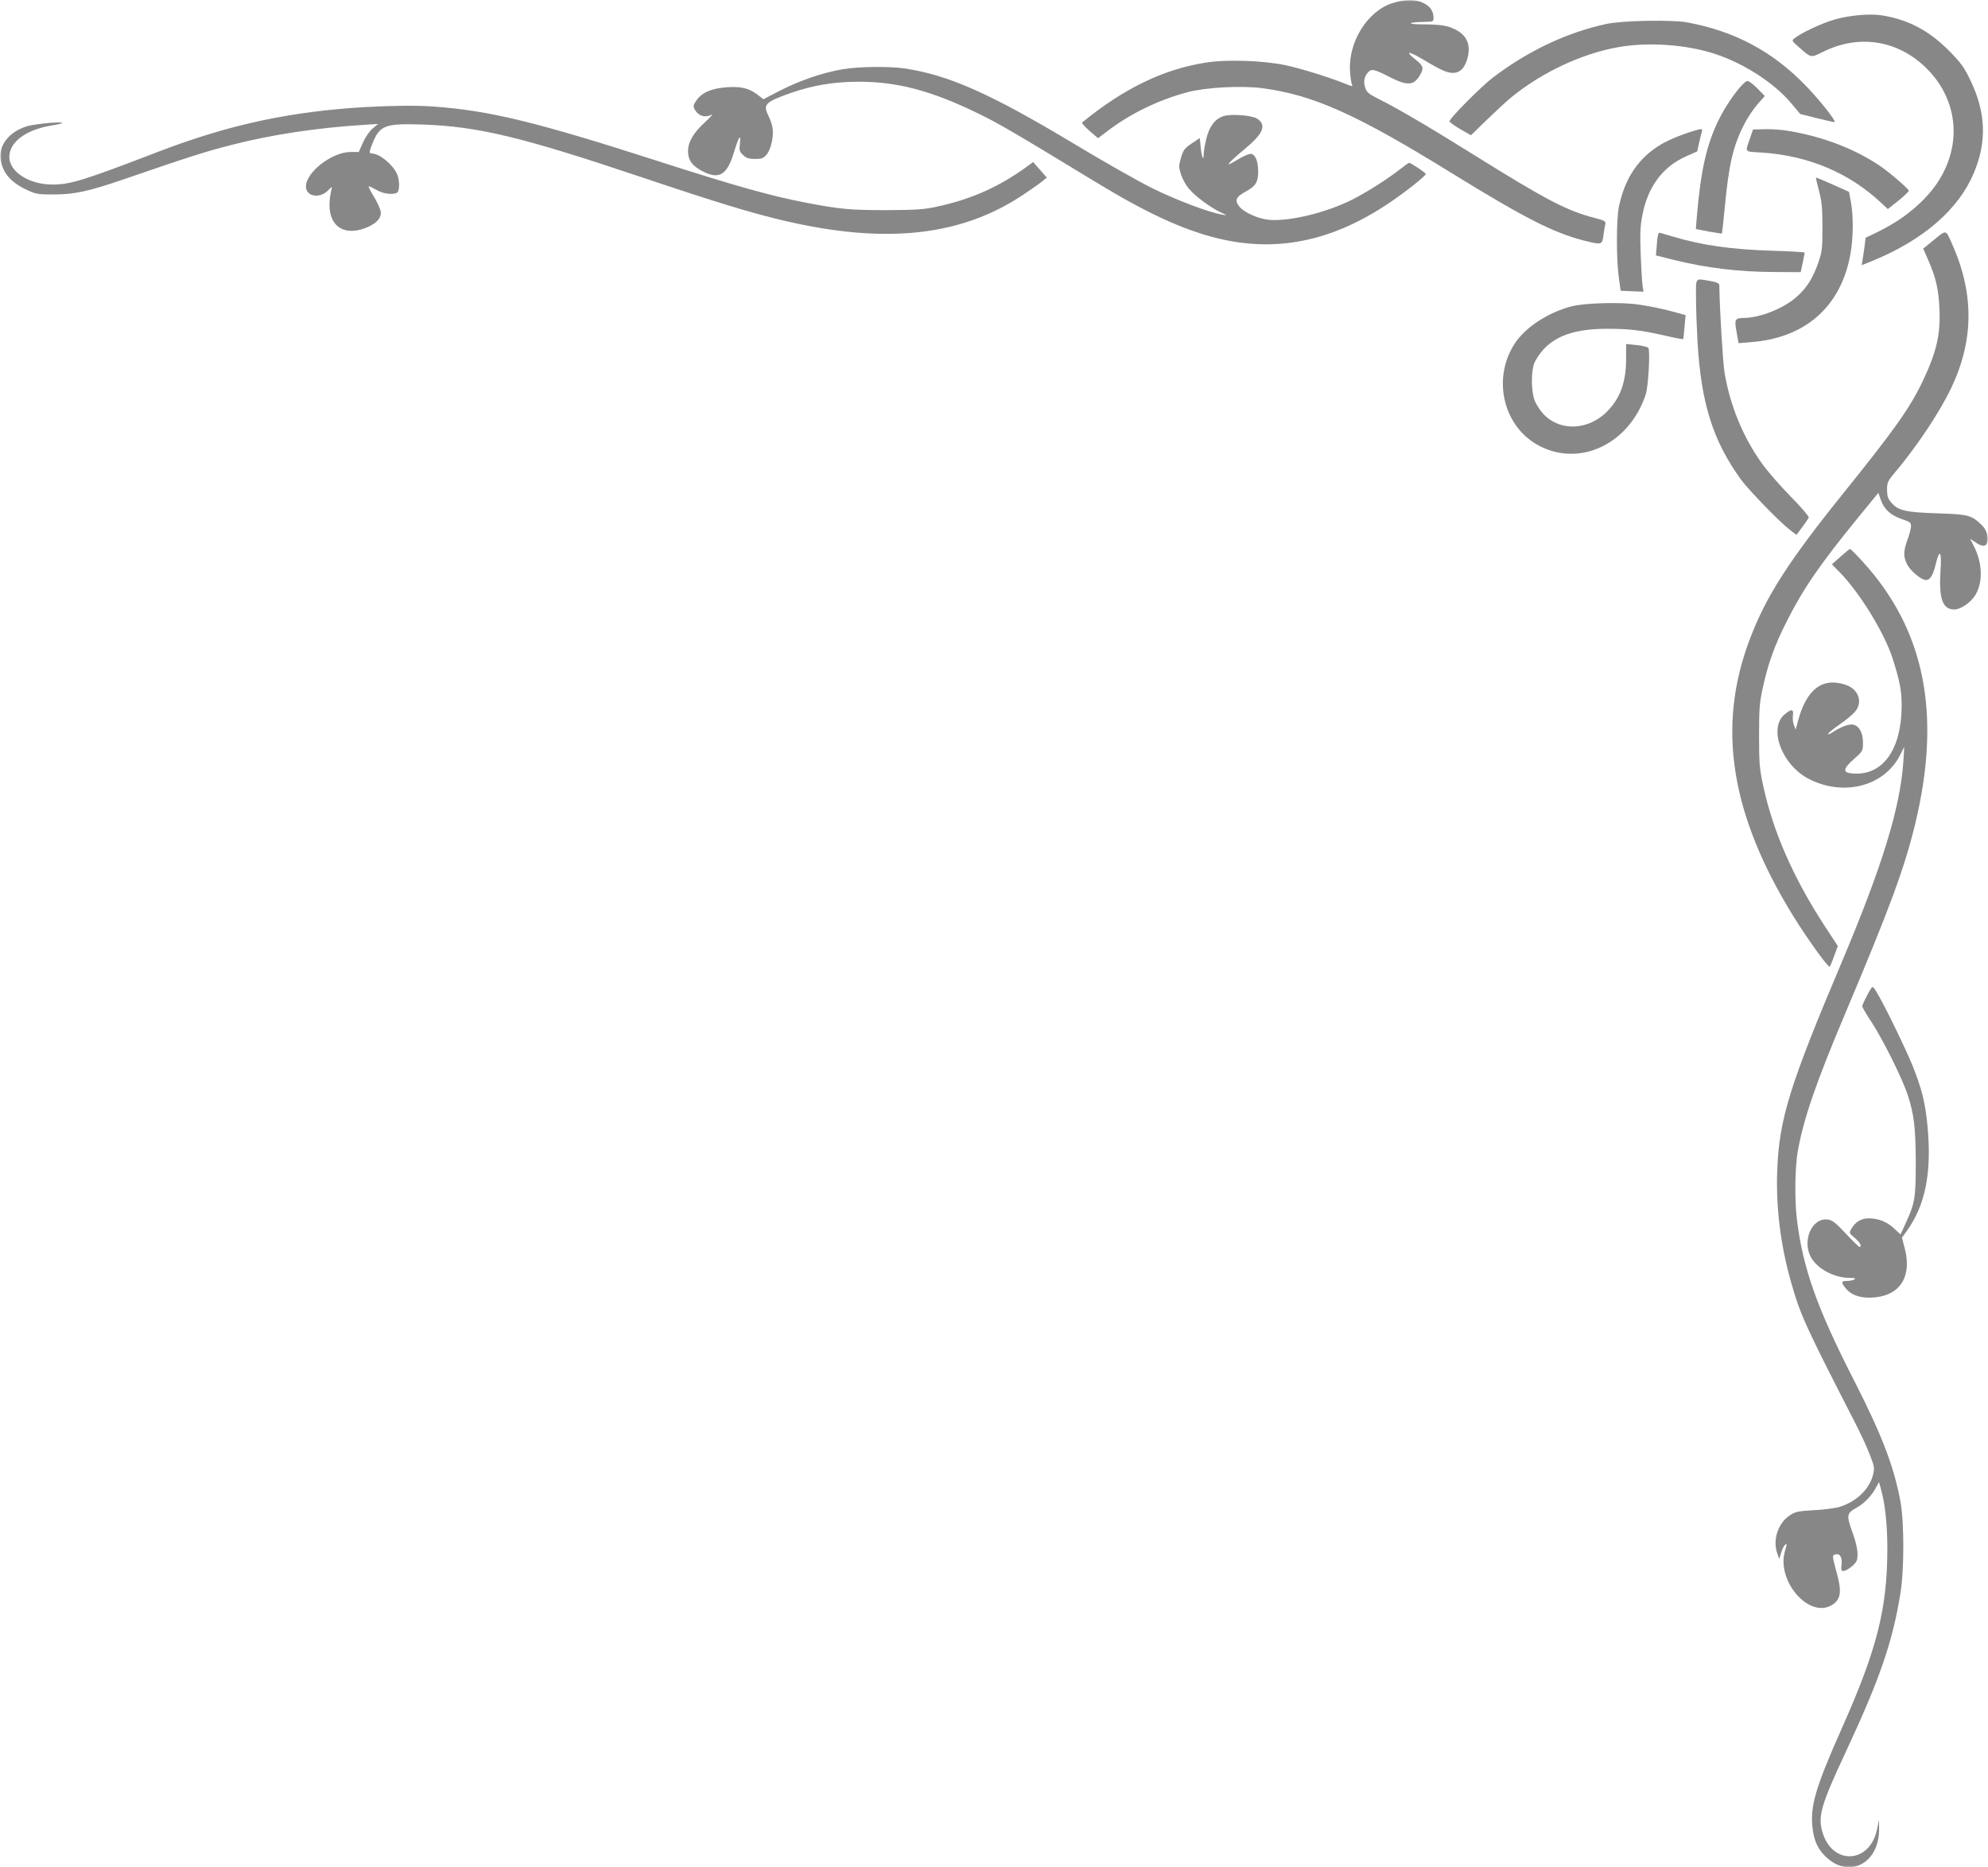 <svg width="593" height="557" viewBox="0 0 593 557" fill="none" xmlns="http://www.w3.org/2000/svg">
<g clip-path="url(#clip0_3303_47)">
<mask id="mask0_3303_47" style="mask-type:luminance" maskUnits="userSpaceOnUse" x="0" y="0" width="593" height="557">
<path d="M0 0H593V557H0V0Z" fill="white"/>
</mask>
<g mask="url(#mask0_3303_47)">
<path d="M424.643 0.925C426.635 1.897 427.608 3.377 427.608 5.32C427.608 6.43 427.469 6.477 424.921 6.523C419.825 6.615 419.362 7.263 424.365 7.263C429.832 7.309 431.685 7.587 434.187 8.836C437.522 10.548 438.727 13.277 437.8 17.117C437.059 20.17 435.576 21.743 433.399 21.743C431.592 21.743 429.693 20.864 424.504 17.765C420.288 15.22 418.898 15.128 422.002 17.579C424.458 19.523 424.736 20.17 423.855 21.882C421.91 25.583 420.056 25.814 414.358 22.9C409.864 20.587 409.077 20.448 408.057 21.604C406.899 22.9 406.668 24.38 407.224 26.138C407.687 27.572 408.289 28.035 411.393 29.608C417.138 32.476 426.403 37.935 440.117 46.494C461.335 59.725 467.496 62.917 475.789 65.045C478.662 65.785 479.032 66.016 478.847 66.849C478.708 67.358 478.476 68.885 478.291 70.18C477.92 73.094 477.781 73.094 472.407 71.753C463.327 69.394 454.756 65.045 433.075 51.675C404.629 34.095 391.843 28.359 376.647 26.323C370.439 25.49 359.784 26.046 354.317 27.48C345.561 29.793 337.129 33.91 330.226 39.184L327.539 41.22L324.991 39.045C323.601 37.796 322.582 36.686 322.767 36.547C335.183 26.416 346.858 20.725 359.552 18.69C365.806 17.672 376.647 18.042 383.365 19.43C387.951 20.401 396.336 22.992 401.155 24.935C403.425 25.86 403.61 25.86 403.239 25.12C403.054 24.658 402.776 22.761 402.683 20.957C402.266 12.306 408.011 3.238 415.377 0.925C419.269 -0.278 422.234 -0.278 424.643 0.925Z" fill="#878787"/>
<path d="M561.357 4.58C569.14 5.829 575.301 9.068 581.231 14.989C584.752 18.552 585.818 19.939 587.578 23.594C592.35 33.309 592.767 42.099 588.783 51.583C584.289 62.362 573.819 71.522 558.762 77.721L555.334 79.109L555.612 77.351C555.751 76.426 556.029 74.576 556.214 73.28L556.492 70.921L560.059 69.209C565.804 66.341 569.835 63.519 573.819 59.494C585.679 47.512 585.725 30.626 573.911 19.662C565.433 11.844 554.222 10.271 543.706 15.498C540.046 17.302 540.324 17.349 536.478 13.972C534.44 12.167 534.394 12.075 535.32 11.381C537.451 9.715 543.52 6.893 547.226 5.829C551.674 4.534 557.697 4.025 561.357 4.58Z" fill="#878787"/>
<path d="M503.447 6.708C517.67 9.391 528.927 15.452 538.795 25.722C542.918 29.978 547.829 36.224 547.227 36.408C547.042 36.455 544.679 35.946 541.946 35.252L536.988 34.003L534.301 30.811C529.205 24.704 519.986 18.782 511.323 16.007C502.891 13.277 491.587 12.491 482.738 14.064C471.944 15.96 460.13 21.466 451.003 28.868C449.706 29.886 446.463 32.893 443.73 35.529L438.773 40.341L435.669 38.583C433.955 37.565 432.472 36.547 432.379 36.224C432.148 35.529 441.784 25.814 445.444 23.039C456.007 15.082 467.218 9.761 479.032 7.171C483.804 6.107 498.86 5.829 503.447 6.708Z" fill="#878787"/>
<path d="M269.721 20.402C282.925 22.345 295.433 27.897 320.589 43.025C329.114 48.16 339.538 54.081 343.754 56.163C350.749 59.633 360.617 63.38 364.601 64.028C366.176 64.305 366.176 64.305 364.184 63.38C361.219 61.992 356.586 58.615 354.687 56.348C353.76 55.284 352.695 53.341 352.278 52.046C351.583 49.871 351.583 49.455 352.278 47.049C352.973 44.736 353.343 44.227 355.475 42.793L357.884 41.174L358.162 43.95C358.44 46.864 359.042 48.298 359.042 46.078C359.042 45.384 359.366 43.348 359.783 41.59C360.663 37.797 362.331 35.53 364.925 34.651C367.242 33.911 373.404 34.373 374.979 35.391C377.851 37.288 376.878 39.786 371.458 44.32C367.798 47.327 366.084 49.039 366.593 49.039C366.686 49.039 368.029 48.298 369.512 47.419C371.041 46.494 372.662 45.846 373.172 45.893C374.469 46.078 375.303 48.16 375.303 51.167C375.303 54.359 374.562 55.515 371.458 57.227C368.678 58.708 368.215 59.818 369.651 61.576C371.087 63.426 375.535 65.369 378.778 65.601C384.986 66.017 395.595 63.426 403.285 59.587C407.501 57.458 413.663 53.572 417.462 50.611C418.851 49.501 420.149 48.576 420.334 48.576C420.844 48.576 425.291 51.537 425.291 51.907C425.291 52.462 419.083 57.412 414.219 60.651C397.17 72.077 380.492 75.454 362.702 70.967C352.556 68.423 341.715 63.38 326.844 54.312C302.892 39.74 297.75 36.733 292.098 34.003C277.736 26.971 267.497 24.288 255.498 24.381C248.271 24.473 242.573 25.445 235.948 27.712C228.211 30.441 227.516 31.135 229.23 34.559C229.74 35.53 230.25 37.103 230.435 38.074C230.898 40.48 229.972 44.644 228.628 46.17C227.702 47.234 227.192 47.419 225.246 47.419C223.393 47.419 222.652 47.188 221.679 46.263C220.567 45.245 220.474 44.875 220.706 42.839C221.077 39.647 220.382 40.665 218.899 45.523C216.953 51.999 214.637 53.526 210.097 51.352C206.669 49.733 205.232 47.882 205.232 45.153C205.232 42.377 206.808 39.647 210.236 36.502C211.95 34.929 212.877 33.864 212.321 34.188C210.282 35.252 208.29 34.605 207.178 32.569C206.761 31.736 206.808 31.274 207.688 30.025C209.309 27.573 212.413 26.277 217.185 26C221.54 25.769 223.717 26.416 226.543 28.683L227.702 29.608L232.612 27.064C238.542 24.011 245.584 21.605 251.514 20.634C256.147 19.847 265.227 19.755 269.721 20.402Z" fill="#878787"/>
<path d="M524.156 26.323L526.426 28.636L524.248 31.088C523.09 32.43 521.283 35.113 520.31 37.01C516.975 43.487 515.678 49.038 514.473 61.992C514.056 66.155 513.686 69.625 513.639 69.671C513.593 69.718 511.832 69.44 509.701 69.07L505.856 68.33L506.134 64.814C507.292 50.981 509.006 43.302 512.62 35.853C515.029 30.857 519.755 24.427 521.237 24.149C521.608 24.103 522.905 25.074 524.156 26.323Z" fill="#878787"/>
<path d="M129.254 31.782C145.793 32.939 159.969 36.362 196.43 48.113C219.316 55.469 230.11 58.522 240.905 60.557C250.634 62.408 253.552 62.685 264.3 62.685C273.473 62.639 275.604 62.501 279.589 61.621C289.874 59.401 298.305 55.607 306.644 49.455L308.173 48.344L310.212 50.657L312.25 52.97L310.953 54.035C310.258 54.636 307.71 56.44 305.254 58.059C286.862 70.411 264.347 72.909 234.28 65.924C224.782 63.75 213.849 60.419 191.565 52.924C155.615 40.85 142.643 37.704 125.918 37.149C114.8 36.779 113.224 37.38 111.047 42.931C110.074 45.337 110.074 45.8 110.954 45.8C113.085 45.8 116.884 48.807 118.32 51.675C119.293 53.618 119.293 57.18 118.32 57.55C116.745 58.152 114.197 57.782 112.251 56.625C111.093 55.977 110.12 55.515 109.981 55.607C109.889 55.746 110.63 57.227 111.696 58.938C112.715 60.65 113.595 62.685 113.595 63.426C113.641 65.276 112.066 66.849 108.916 68.052C102.152 70.596 97.658 67.034 98.353 59.678C98.492 58.291 98.77 56.718 98.955 56.209C99.187 55.561 98.863 55.746 97.89 56.764C95.434 59.355 91.265 58.661 91.265 55.654C91.265 51.351 99.002 45.383 104.561 45.337H107.016L108.314 42.423C109.101 40.711 110.306 38.999 111.232 38.259L112.807 36.964L108.638 37.241C94.508 38.12 80.98 40.156 68.981 43.255C61.661 45.106 56.565 46.725 37.061 53.433C26.452 57.088 22.282 57.967 16.213 58.013C11.21 58.013 10.7 57.92 7.874 56.579C3.149 54.358 0.74 51.49 0.184 47.511C-0.418 43.255 2.778 39.277 8.06 37.657C10.422 36.964 18.53 36.177 18.53 36.686C18.53 36.825 17.001 37.195 15.148 37.472C7.643 38.768 2.778 42.423 2.778 46.818C2.778 51.259 8.708 55.052 15.657 55.052C20.985 55.052 25.016 53.803 47.022 45.337C68.332 37.149 86.586 33.216 109.333 31.921C116.977 31.505 124.528 31.412 129.254 31.782Z" fill="#878787"/>
<path d="M533.699 39.092C543.938 40.803 553.482 44.504 560.987 49.639C563.766 51.536 569.372 56.394 569.372 56.903C569.372 57.134 567.982 58.476 566.268 59.864L563.118 62.362L561.033 60.419C551.536 51.536 539.398 46.447 525.685 45.522C520.079 45.152 520.496 45.707 522.117 40.942L522.905 38.629L526.565 38.537C528.557 38.49 531.8 38.722 533.699 39.092Z" fill="#878787"/>
<path d="M507.616 39.416C507.43 40.017 507.06 41.544 506.782 42.793L506.272 45.152L502.751 46.725C495.895 49.825 491.447 55.839 489.872 64.351C489.27 67.404 489.177 69.856 489.409 75.87C489.548 80.08 489.826 84.29 489.965 85.262L490.243 87.019L486.861 86.881L483.432 86.742L482.876 82.81C482.089 77.166 482.135 65.184 482.923 61.529C484.776 52.97 488.806 47.049 495.478 43.07C497.887 41.59 503.353 39.462 506.55 38.675C507.755 38.398 507.847 38.444 507.616 39.416Z" fill="#878787"/>
<path d="M546.671 55.053L551.536 57.227L552.091 60.188C552.879 64.305 552.833 70.828 551.999 75.593C549.265 91.323 538.656 100.806 522.349 102.055L518.596 102.379L517.994 99.002C517.299 95.209 517.484 94.885 520.264 94.838C525.036 94.792 531.985 92.016 535.83 88.639C538.888 85.956 540.741 83.041 542.363 78.415C543.521 74.992 543.613 74.205 543.613 67.775C543.613 62.085 543.428 60.142 542.594 56.95C542.038 54.821 541.621 53.017 541.668 52.971C541.76 52.925 543.984 53.85 546.671 55.053Z" fill="#878787"/>
<path d="M582.066 72.262C588.876 87.251 588.876 101.222 582.112 115.564C578.545 123.105 571.596 133.467 564.878 141.378C563.118 143.506 562.886 144.015 562.886 146.097C562.886 147.901 563.164 148.734 564.044 149.798C566.129 152.296 568.214 152.805 577.711 153.129C587.069 153.406 588.042 153.684 591.007 156.506C592.582 157.986 593.324 160.207 592.768 161.872C592.397 163.122 591.192 163.122 589.247 161.78L587.672 160.716L588.969 163.307C591.378 168.164 591.47 173.901 589.2 177.555C587.811 179.776 584.846 181.812 582.946 181.812C579.425 181.812 578.313 178.573 578.823 170.338C579.24 164.556 578.591 163.492 577.479 168.025C576.645 171.588 575.765 173.022 574.468 173.022C573.125 173.022 569.928 170.338 568.909 168.442C567.704 166.082 567.75 164.417 568.955 161.086C569.511 159.652 569.974 157.848 570.021 157.107C570.067 155.905 569.835 155.72 567.658 154.979C564.137 153.823 562.191 152.157 561.126 149.382L560.292 147.022L554.454 154.147C543.011 168.164 537.961 175.474 533.004 185.281C529.391 192.406 527.352 198.003 525.777 205.405C524.851 209.569 524.712 211.558 524.712 219.515C524.712 227.75 524.851 229.416 525.962 234.458C528.881 248.106 534.996 262.031 544.494 276.557L548.2 282.201L547.134 285.116C546.578 286.689 545.976 288.169 545.791 288.354C545.374 288.77 539.212 280.212 534.996 273.411C516.141 242.924 512.018 216.74 521.978 190.601C526.796 177.879 533.514 167.424 549.868 147.115C565.388 127.823 569.696 121.717 573.588 113.574C577.665 104.97 578.916 99.603 578.499 91.785C578.221 86.187 577.479 82.903 575.209 77.675L573.68 74.159L576.46 71.892C580.676 68.469 580.305 68.422 582.066 72.262Z" fill="#878787"/>
<path d="M499.092 70.597C507.755 73.187 516.511 74.436 528.927 74.806C534.116 74.945 538.332 75.223 538.332 75.362C538.286 75.5 538.008 76.888 537.73 78.415L537.127 81.191L529.298 81.144C518.55 81.098 508.867 79.942 498.907 77.443L493.95 76.194L494.181 73.372C494.413 70.134 494.598 69.394 495.108 69.44C495.293 69.486 497.1 69.995 499.092 70.597Z" fill="#878787"/>
<path d="M510.164 83.828C512.157 84.198 512.852 84.522 512.852 85.077C512.991 93.126 513.917 108.069 514.427 111.261C516.094 120.976 519.847 130.229 525.453 138.093C527.028 140.36 530.919 144.848 534.07 148.04C537.174 151.186 539.629 154.054 539.537 154.378C539.398 154.702 538.517 155.997 537.591 157.246L535.877 159.559L533.977 158.125C530.873 155.766 521.608 146.189 519.337 143.09C510.952 131.478 507.477 120.467 506.366 102.24C506.134 98.03 505.902 92.062 505.902 88.916C505.902 82.532 505.485 83.041 510.164 83.828Z" fill="#878787"/>
<path d="M488.808 90.86C493.07 91.507 496.359 92.201 500.297 93.312L502.799 94.005L502.475 97.521C502.336 99.418 502.15 101.084 502.058 101.176C501.965 101.222 499.602 100.806 496.822 100.158C489.503 98.493 485.982 98.077 479.449 98.077C468.099 98.077 461.567 100.991 457.907 107.792C456.563 110.244 456.656 117.507 458.046 120.097C459.667 123.151 461.474 124.955 463.976 126.112C468.84 128.425 475.048 127.083 479.264 122.873C483.295 118.848 485.055 114.037 485.055 106.913V102.61L488.159 102.934C489.92 103.119 491.495 103.489 491.68 103.813C492.282 104.599 491.68 115.194 490.939 117.553C486.213 132.126 471.713 139.343 459.436 133.143C448.549 127.684 444.935 113.251 451.745 102.61C454.942 97.66 461.706 93.219 468.84 91.368C472.917 90.351 483.665 90.073 488.808 90.86Z" fill="#878787"/>
<path d="M555.473 167.377C574.189 187.825 579.239 212.992 571.224 246.024C568.027 259.116 563.719 270.82 550.608 301.862C541.62 323.143 538.007 333.645 536.246 343.499C535.412 348.356 535.273 357.979 536.015 363.9C537.822 378.473 542.037 390.363 553.341 412.383C561.356 428.113 564.97 437.55 566.869 447.867C568.027 453.973 568.027 468.361 566.869 475.347C564.553 489.734 560.754 500.791 550.701 522.349C543.149 538.541 542.223 541.733 543.613 546.545C546.531 556.491 557.65 556.028 559.874 545.851L560.476 542.89L560.522 545.434C560.661 555.936 551.442 560.701 544.446 553.715C542.223 551.541 541.111 549.089 540.694 545.527C539.86 538.865 541.481 533.36 549.589 515.132C559.874 492.001 562.931 479.927 562.978 462.162C562.978 454.806 562.329 448.561 560.986 443.888L560.476 442.084L559.781 443.426C558.391 446.109 556.26 448.376 553.805 449.764C550.793 451.429 550.701 451.984 552.693 457.443C553.527 459.756 554.083 462.162 554.083 463.504C554.083 465.493 553.897 465.909 552.461 467.204C551.535 467.991 550.423 468.639 549.959 468.639C549.218 468.639 549.126 468.361 549.311 466.649C549.589 464.475 548.709 463.226 547.319 463.735C546.485 464.059 546.485 464.012 548.106 470.073C549.404 474.977 548.987 477.243 546.485 478.77C539.628 483.026 529.668 471.461 532.494 462.486C533.05 460.589 533.05 460.358 532.494 460.82C532.123 461.098 531.614 462.162 531.289 463.226L530.733 465.076L530.177 463.504C528.695 459.479 530.316 454.39 533.837 452.077C535.505 450.966 536.293 450.781 541.064 450.504C544.029 450.365 547.504 449.902 548.848 449.486C553.805 447.913 557.65 444.212 558.715 439.91C559.179 437.967 559.132 437.458 557.743 433.942C556.955 431.814 554.87 427.326 553.156 424.042C538.424 395.313 537.08 392.398 534.208 382.313C531.104 371.302 529.714 360.153 530.131 349.05C530.733 333.784 533.791 323.837 549.496 286.735C561.449 258.376 566.823 240.981 567.749 227.149L568.027 222.754L566.823 225.159C562.144 234.504 550.098 237.696 539.675 232.423C531.567 228.351 527.351 217.248 532.355 213.085C534.347 211.419 535.088 211.512 534.81 213.362C534.671 214.195 534.81 215.49 535.088 216.277L535.644 217.665L536.293 215.167C538.841 205.59 543.613 201.936 550.562 204.295C554.407 205.59 555.75 209.476 553.341 212.298C552.693 213.085 550.608 214.843 548.709 216.138C546.809 217.433 545.28 218.729 545.28 218.96C545.28 219.191 545.975 218.914 546.763 218.359C549.126 216.832 551.303 215.999 552.6 216.138C554.453 216.369 555.704 218.451 555.704 221.458C555.704 224.003 555.704 224.049 552.971 226.455C549.589 229.508 549.543 230.572 552.924 230.757C561.588 231.312 567.101 223.679 567.24 210.957C567.286 206.145 566.73 203.277 564.507 196.292C562.051 188.751 554.731 176.815 548.848 170.801L546.439 168.349L548.987 166.082C550.376 164.833 551.674 163.769 551.859 163.769C552.044 163.769 553.666 165.388 555.473 167.377Z" fill="#878787"/>
<path d="M559.596 295.664C561.774 299.087 568.445 312.827 570.483 317.87C573.309 324.948 574.329 329.065 574.977 336.189C576.228 349.883 574.329 359.459 568.769 367.232L567.333 369.175L568.167 372.413C570.298 380.555 567.009 386.153 559.55 386.986C555.705 387.448 552.601 386.616 550.84 384.626C549.08 382.591 549.08 382.128 550.933 382.128C551.767 382.128 552.786 381.897 553.157 381.665C553.666 381.342 553.249 381.203 551.674 381.203C547.18 381.203 542.13 378.52 540.231 375.142C537.405 370.1 540.509 363.114 545.281 363.808C546.578 363.993 547.597 364.78 550.609 368.018C552.647 370.192 554.454 371.95 554.639 371.95C555.519 371.95 554.871 370.655 553.296 369.313C551.581 367.879 551.535 367.833 552.23 366.584C553.342 364.548 555.288 363.392 557.465 363.438C560.384 363.484 562.839 364.456 564.97 366.445L566.916 368.249L568.352 365.103C571.225 358.858 571.456 357.378 571.456 346.737C571.41 336.328 570.947 332.488 569.047 326.613C567.472 321.802 561.681 310.144 558.299 304.962C556.724 302.603 555.473 300.429 555.473 300.197C555.473 299.735 557.326 295.987 558.206 294.738C558.531 294.229 558.855 294.414 559.596 295.664Z" fill="#878787"/>
</g>
</g>
<defs>
<clipPath id="clip0_3303_47">
<rect width="593" height="557" fill="white"/>
</clipPath>
</defs>
</svg>
